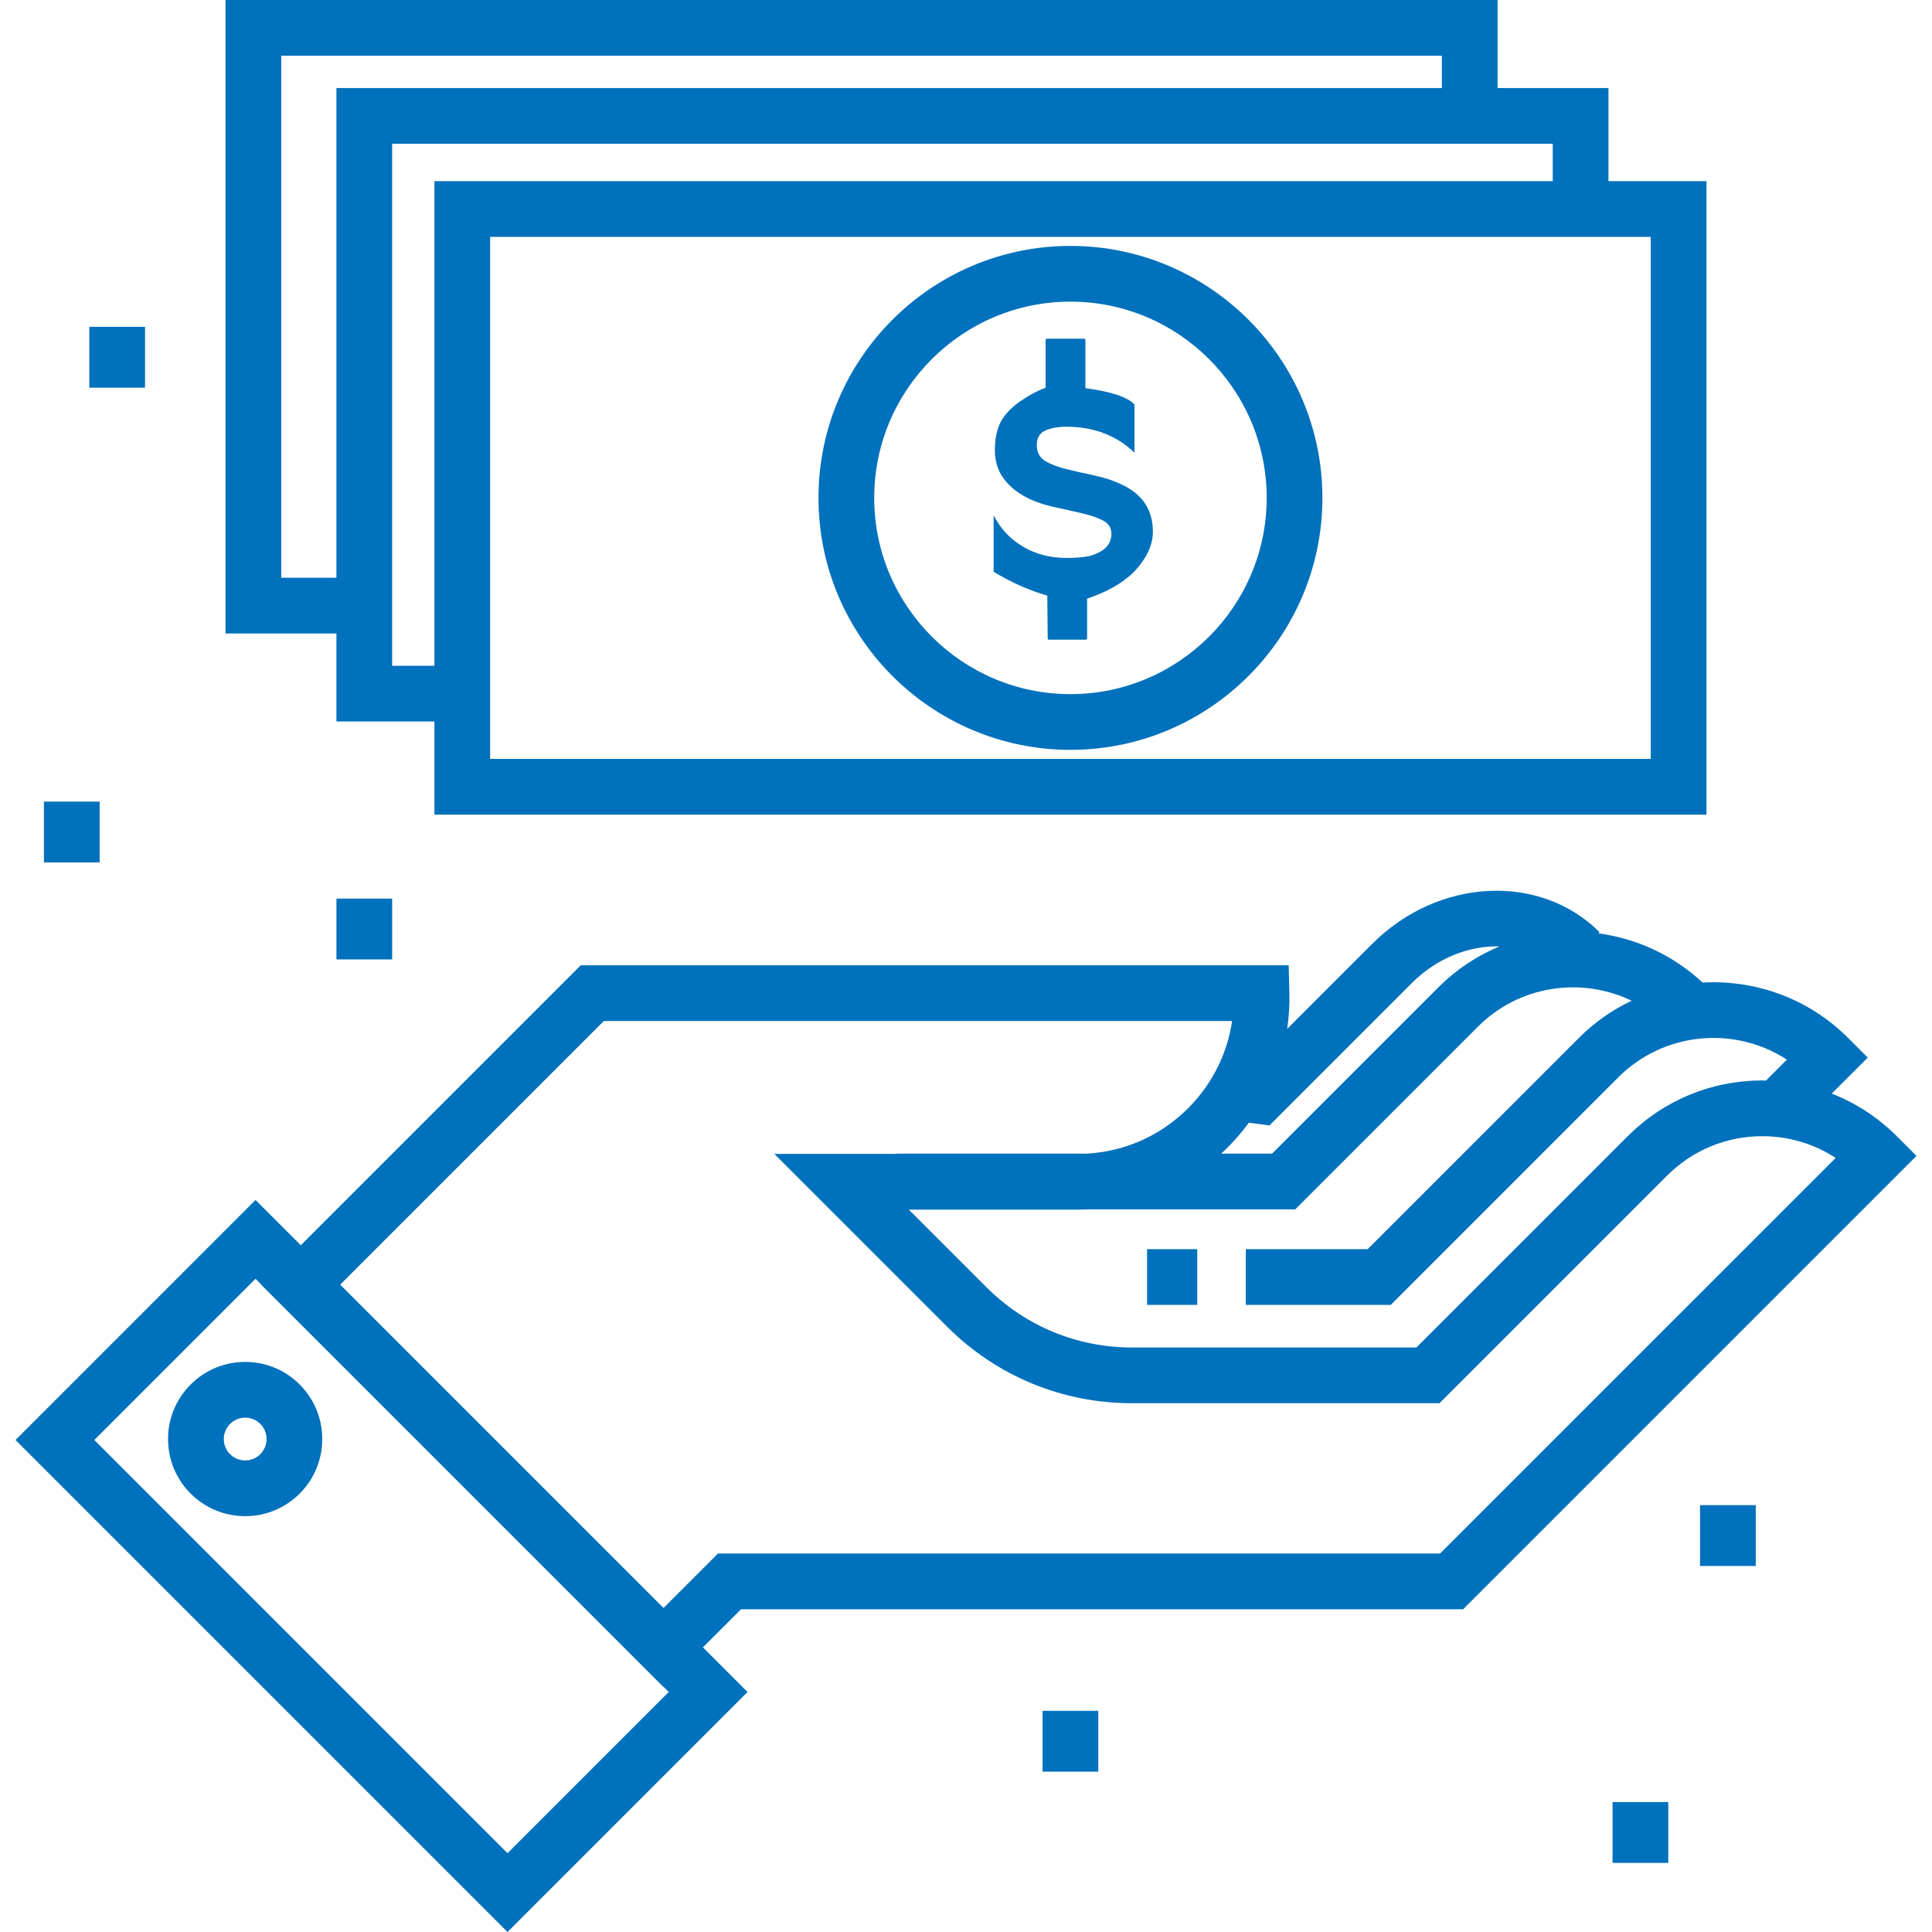 <?xml version="1.0" encoding="UTF-8"?> <svg xmlns="http://www.w3.org/2000/svg" xmlns:xlink="http://www.w3.org/1999/xlink" version="1.1" id="Layer_1" x="0px" y="0px" viewBox="0 0 512 512" style="enable-background:new 0 0 512 512;" xml:space="preserve" width="512px" height="512px"><g><g> <g> <path d="M387.744,426.472L507.89,306.326l-5.222-5.221c-4.993-4.993-10.854-8.797-17.236-11.299l9.537-9.537l-5.221-5.221 c-10.562-10.562-24.681-15.441-38.536-14.655c-7.897-7.356-17.593-11.705-27.623-13.044l0.31-0.31 c-15.757-15.757-42.757-14.397-60.187,3.033l-22.592,22.592c0.46-3.168,0.668-6.397,0.582-9.668l-0.188-7.189H153.911 l-74.194,74.194l-11.999-11.999L4.11,381.612L134.498,512l63.608-63.608l-11.825-11.825l10.095-10.095H387.744z M432.387,265.199 c-5.046,2.401-9.777,5.678-13.949,9.85l-55.994,55.995h-32.291v14.767h38.407l60.32-60.32 c12.112-12.112,30.844-13.673,44.663-4.677l-5.546,5.546c-0.329-0.006-0.656-0.024-0.985-0.024 c-13.469,0-26.132,5.245-35.657,14.77L375.361,357.1h-75.356c-14.585,0-28.297-5.68-38.61-15.993l-20.543-20.543h44.779 c0.958,0,1.912-0.024,2.861-0.071h54.75l48.412-48.412C402.655,261.082,419.108,258.793,432.387,265.199z M332.785,297.768 l3.628,0.492l37.745-37.746c6.642-6.642,15.213-9.939,23.21-9.71c-5.875,2.455-11.38,6.06-16.155,10.835l-44.086,44.087h-13.491 c0.741-0.684,1.469-1.388,2.179-2.117c1.871-1.922,3.578-3.956,5.136-6.078C332.091,297.675,332.769,297.766,332.785,297.768z M134.498,491.117L24.993,381.612l42.725-42.725l1.557,1.557l-0.039,0.039l106.564,106.564l0.039-0.039l1.384,1.383 L134.498,491.117z M175.84,426.126l-85.681-85.681l69.869-69.869H326.52c-1.251,8.528-5.135,16.42-11.283,22.732 c-7.294,7.489-16.895,11.843-27.244,12.42h-50.366v0.071h-32.423l45.752,45.751c13.102,13.103,30.522,20.318,49.052,20.318h81.472 l60.32-60.32c6.735-6.735,15.69-10.444,25.214-10.444c7.014,0,13.718,2.011,19.456,5.762L381.627,411.706H190.259L175.84,426.126z " data-original="#000000" class="active-path" data-old_color="#000000" fill="#0071BC"></path> </g> </g><g> <g> <rect x="303.987" y="331.041" width="13.298" height="14.767" data-original="#000000" class="active-path" data-old_color="#000000" fill="#0071BC"></rect> </g> </g><g> <g> <path d="M79.426,366.911c-3.859-3.861-8.992-5.987-14.451-5.987s-10.592,2.126-14.452,5.986c-3.86,3.86-5.986,8.993-5.986,14.452 c0,5.459,2.125,10.591,5.985,14.452c3.86,3.86,8.993,5.986,14.452,5.986c5.459,0,10.592-2.126,14.452-5.986 C87.394,387.844,87.394,374.878,79.426,366.911z M68.986,385.371c-1.071,1.071-2.496,1.662-4.01,1.662 c-1.515,0-2.939-0.591-4.01-1.662c-1.071-1.071-1.661-2.496-1.661-4.01c0-1.515,0.59-2.939,1.662-4.01 c1.071-1.071,2.495-1.662,4.01-1.662c1.515,0,2.939,0.591,4.01,1.662C71.196,379.563,71.196,383.16,68.986,385.371z" data-original="#000000" class="active-path" data-old_color="#000000" fill="#0071BC"></path> </g> </g><g> <g> <path d="M283.679,65.171c-36.818,0-66.773,29.954-66.773,66.773c0,36.819,29.955,66.773,66.773,66.773 s66.772-29.954,66.772-66.773C350.451,95.124,320.498,65.171,283.679,65.171z M283.679,183.951 c-28.676,0-52.006-23.329-52.006-52.006s23.33-52.006,52.006-52.006s52.005,23.329,52.005,52.006S312.355,183.951,283.679,183.951 z" data-original="#000000" class="active-path" data-old_color="#000000" fill="#0071BC"></path> </g> </g><g> <g> <path d="M297.535,128.529c-2.296-1.11-4.758-1.944-7.387-2.5c-2.628-0.555-5.092-1.11-7.387-1.667 c-2.296-0.555-4.203-1.277-5.721-2.166c-1.518-0.889-2.277-2.296-2.277-4.221c0-1.925,0.759-3.221,2.277-3.888 c1.518-0.667,3.35-1,5.498-1c7.316,0,13.352,2.296,18.107,6.887V107.2c-1.776-1.962-6.108-3.406-12.997-4.332V90.095 c0-0.222-0.148-0.333-0.444-0.333h-9.663c-0.296,0-0.445,0.148-0.445,0.444v12.553c-2.295,0.852-4.61,2.101-6.942,3.749 c-2.333,1.648-4,3.452-4.999,5.415c-1,1.962-1.499,4.406-1.499,7.331s0.76,5.424,2.277,7.499c2.69,3.673,7.076,6.191,13.163,7.554 l7.443,1.667c2.28,0.511,4.184,1.157,5.71,1.937c1.526,0.782,2.288,1.95,2.288,3.506c0,2.773-1.763,4.699-5.291,5.777 c-1.454,0.444-3.689,0.666-6.705,0.666c-4.22,0-8.035-1-11.441-3c-3.406-1.999-5.999-4.777-7.775-8.331v14.996 c4.591,2.792,9.331,4.903,14.218,6.332l0.109,11.33c0.002,0.222,0.113,0.333,0.334,0.333h9.663c0.297,0,0.445-0.148,0.445-0.444 v-10.442c6.295-2.096,10.909-4.999,13.844-8.709c2.398-3.031,3.595-6.016,3.595-8.954 C305.533,135.255,302.867,131.109,297.535,128.529z" data-original="#000000" class="active-path" data-old_color="#000000" fill="#0071BC"></path> </g> </g><g> <g> <path d="M426.261,48.006V23.328h-29.389V0H59.767v167.877h29.39v23.328h25.97v24.677h337.105V48.006H426.261z M89.157,153.11 H74.534V14.767h307.571v8.562H89.157V153.11z M115.127,176.439h-11.203V38.095h307.57v9.91H115.127V176.439z M437.465,201.116 H129.894V62.772h307.571V201.116z" data-original="#000000" class="active-path" data-old_color="#000000" fill="#0071BC"></path> </g> </g><g> <g> <rect x="89.161" y="238.138" width="14.767" height="16.119" data-original="#000000" class="active-path" data-old_color="#000000" fill="#0071BC"></rect> </g> </g><g> <g> <rect x="276.295" y="453.388" width="14.767" height="16.119" data-original="#000000" class="active-path" data-old_color="#000000" fill="#0071BC"></rect> </g> </g><g> <g> <rect x="450.532" y="398.879" width="14.767" height="16.119" data-original="#000000" class="active-path" data-old_color="#000000" fill="#0071BC"></rect> </g> </g><g> <g> <rect x="427.349" y="477.566" width="14.767" height="16.12" data-original="#000000" class="active-path" data-old_color="#000000" fill="#0071BC"></rect> </g> </g><g> <g> <rect x="23.666" y="86.614" width="14.767" height="16.12" data-original="#000000" class="active-path" data-old_color="#000000" fill="#0071BC"></rect> </g> </g><g> <g> <rect x="11.64" y="212.434" width="14.767" height="16.12" data-original="#000000" class="active-path" data-old_color="#000000" fill="#0071BC"></rect> </g> </g></g> </svg> 